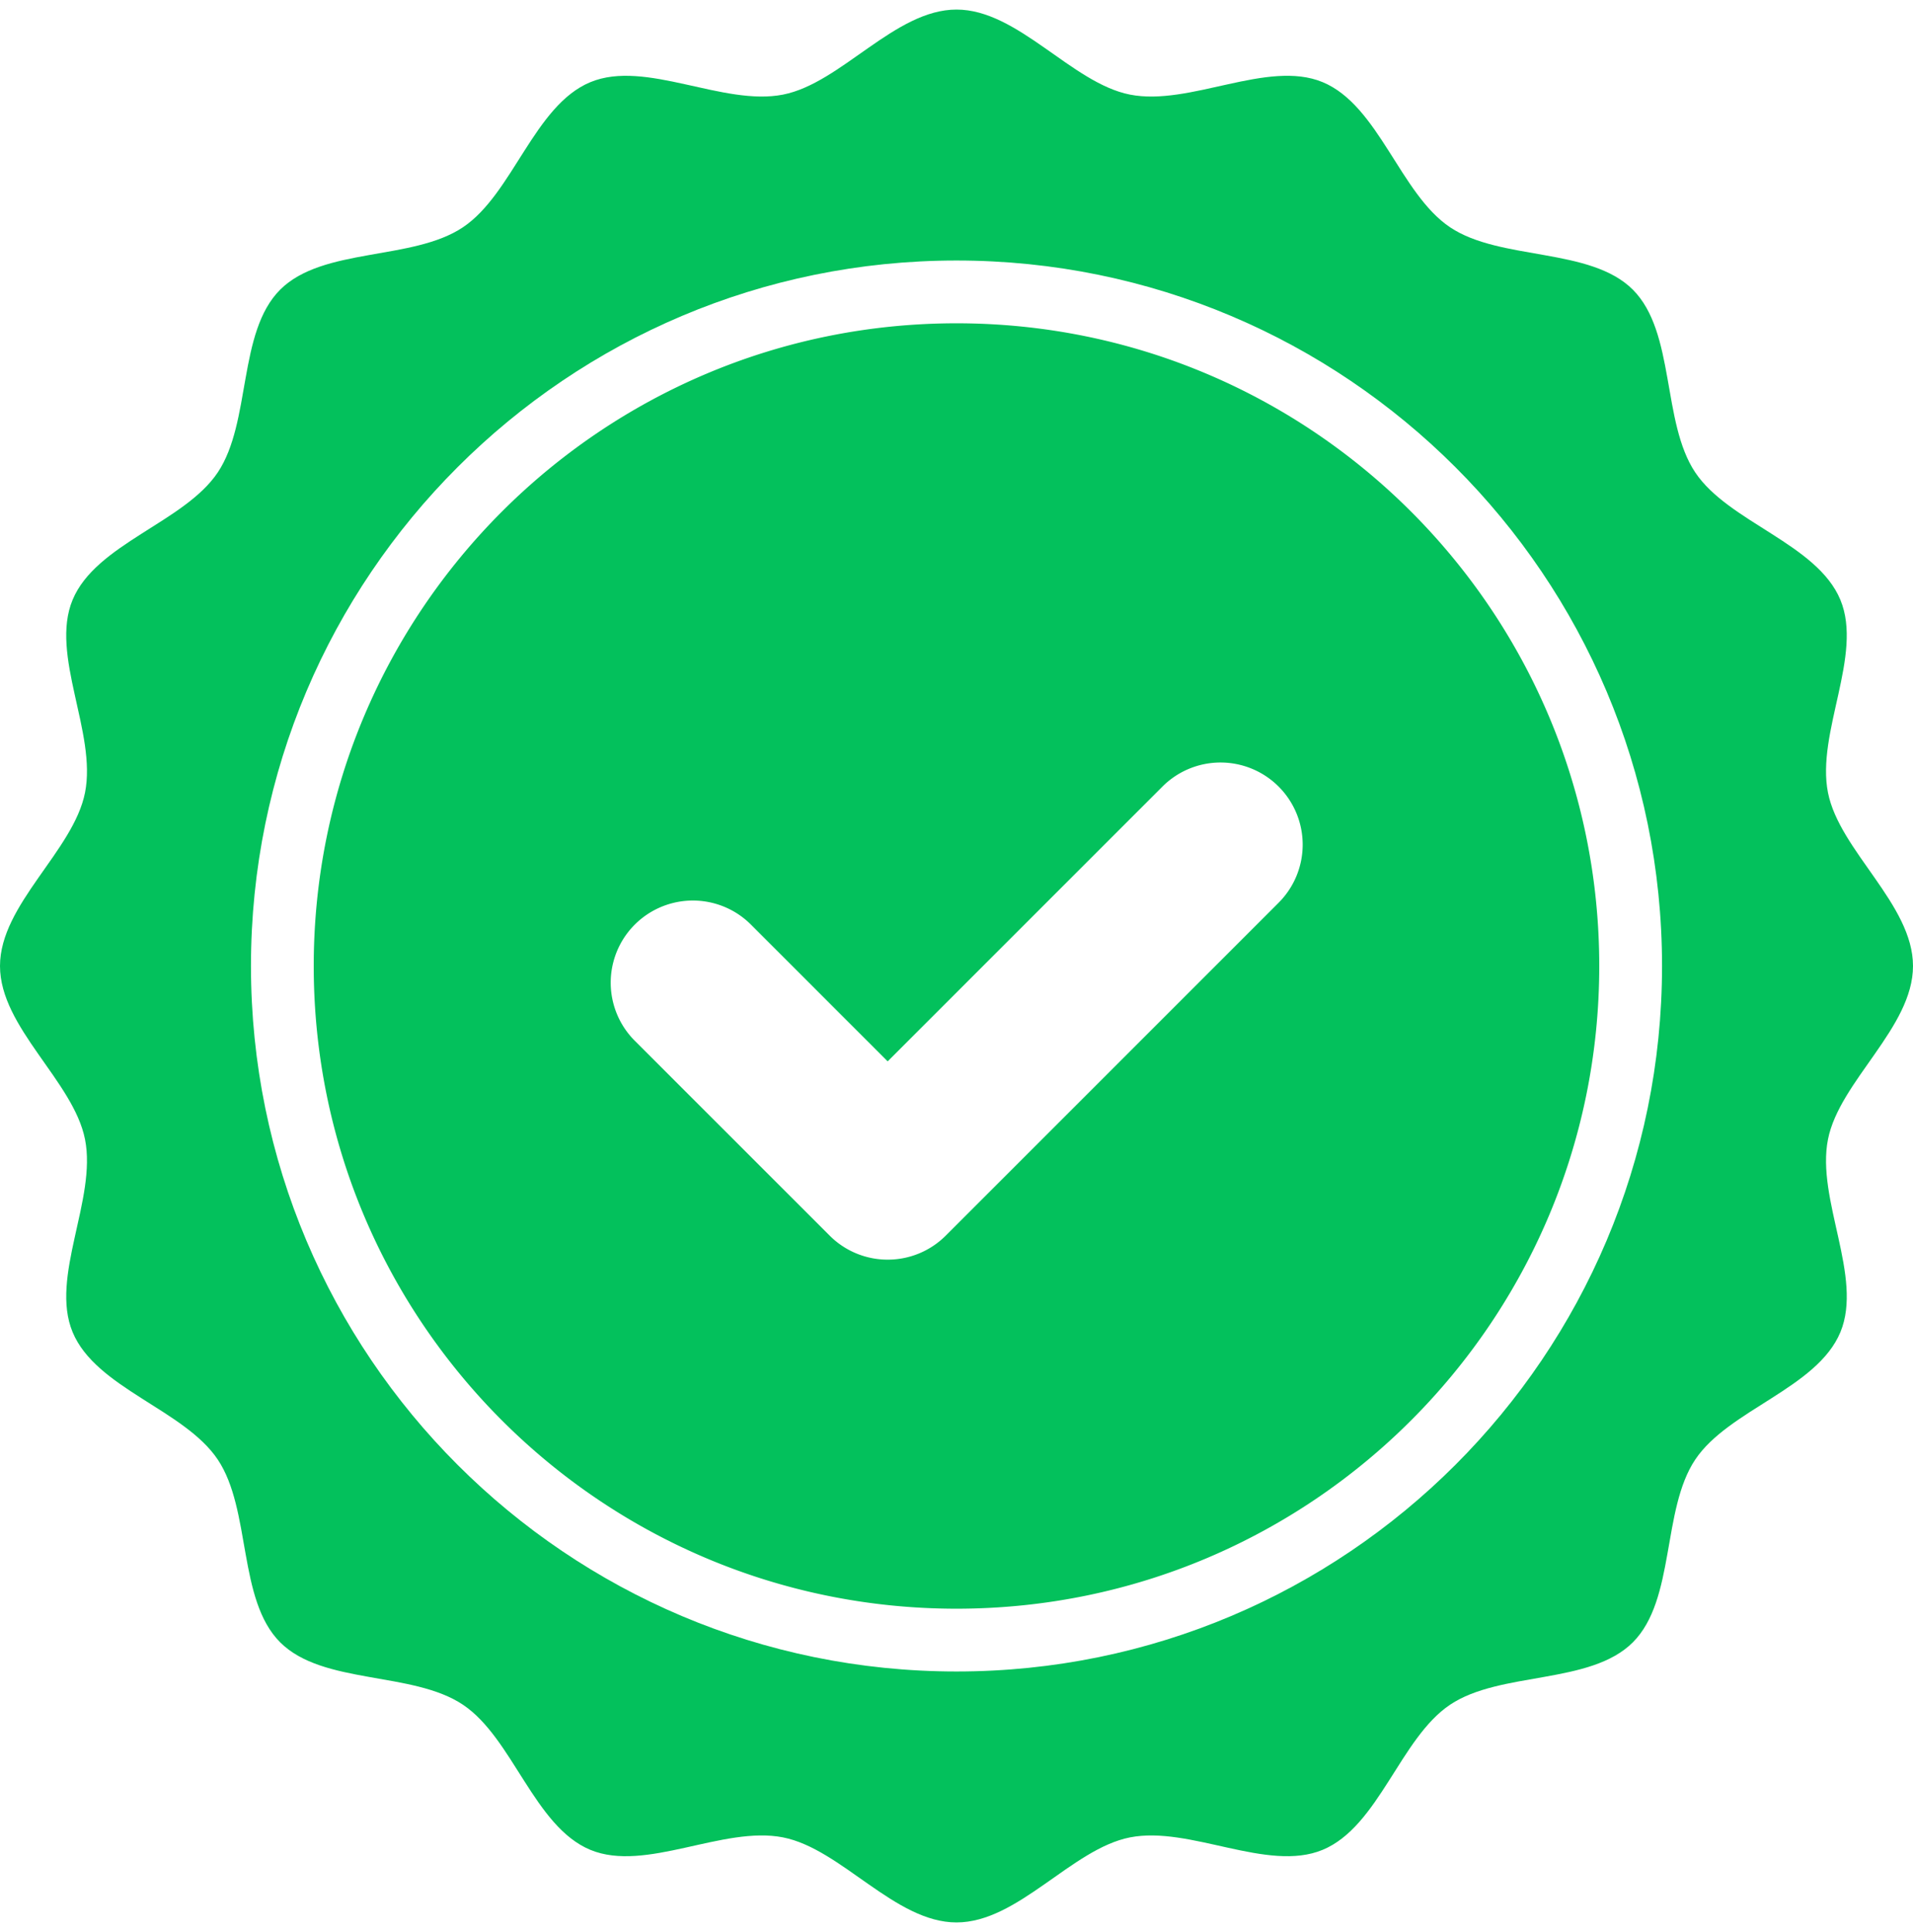 <svg width="100" height="101" fill="none" xmlns="http://www.w3.org/2000/svg"><path d="M95.555 59.564C96.157 56.52 100 53.72 100 50.5c0-3.22-3.843-6.02-4.445-9.064-.62-3.136 1.847-7.19.65-10.075-1.217-2.936-5.84-4.052-7.587-6.662-1.76-2.629-1.033-7.325-3.262-9.555-2.23-2.229-6.926-1.502-9.555-3.262-2.61-1.747-3.726-6.37-6.662-7.588-2.885-1.196-6.939 1.272-10.075.651C56.02 4.343 53.22.5 50 .5c-3.22 0-6.02 3.843-9.064 4.445-3.136.62-7.19-1.847-10.075-.65-2.936 1.217-4.052 5.84-6.662 7.587-2.629 1.76-7.325 1.033-9.555 3.263-2.229 2.229-1.502 6.925-3.262 9.554-1.747 2.61-6.37 3.726-7.588 6.662-1.196 2.885 1.272 6.939.651 10.075C3.843 44.48 0 47.28 0 50.5c0 3.22 3.843 6.02 4.445 9.064.62 3.136-1.847 7.19-.65 10.075 1.217 2.936 5.84 4.052 7.587 6.662 1.76 2.629 1.033 7.325 3.263 9.555 2.229 2.229 6.925 1.502 9.554 3.262 2.61 1.747 3.726 6.37 6.662 7.588 2.885 1.196 6.939-1.272 10.075-.651 3.044.602 5.844 4.445 9.064 4.445 3.22 0 6.02-3.843 9.064-4.445 3.136-.62 7.19 1.847 10.075.65 2.936-1.217 4.052-5.84 6.662-7.587 2.629-1.76 7.325-1.033 9.555-3.262 2.229-2.23 1.502-6.926 3.262-9.555 1.747-2.61 6.37-3.726 7.588-6.662 1.196-2.885-1.272-6.94-.651-10.075ZM50 87.381c-20.37 0-36.881-16.512-36.881-36.881s16.512-36.881 36.88-36.881c20.37 0 36.882 16.512 36.882 36.881S70.37 87.381 50 87.381Z" fill="#03C15C"/><path d="M50 16.901c-18.557 0-33.6 15.043-33.6 33.6 0 18.556 15.043 33.598 33.6 33.598 18.556 0 33.599-15.042 33.599-33.598 0-18.557-15.043-33.6-33.6-33.6Zm16.818 30.313L49.44 64.593a4.28 4.28 0 0 1-3.037 1.258 4.28 4.28 0 0 1-3.035-1.258L33.182 54.408a4.293 4.293 0 1 1 6.073-6.072l7.147 7.149L60.746 41.14a4.294 4.294 0 1 1 6.072 6.073Z" fill="#03C15C"/></svg>
